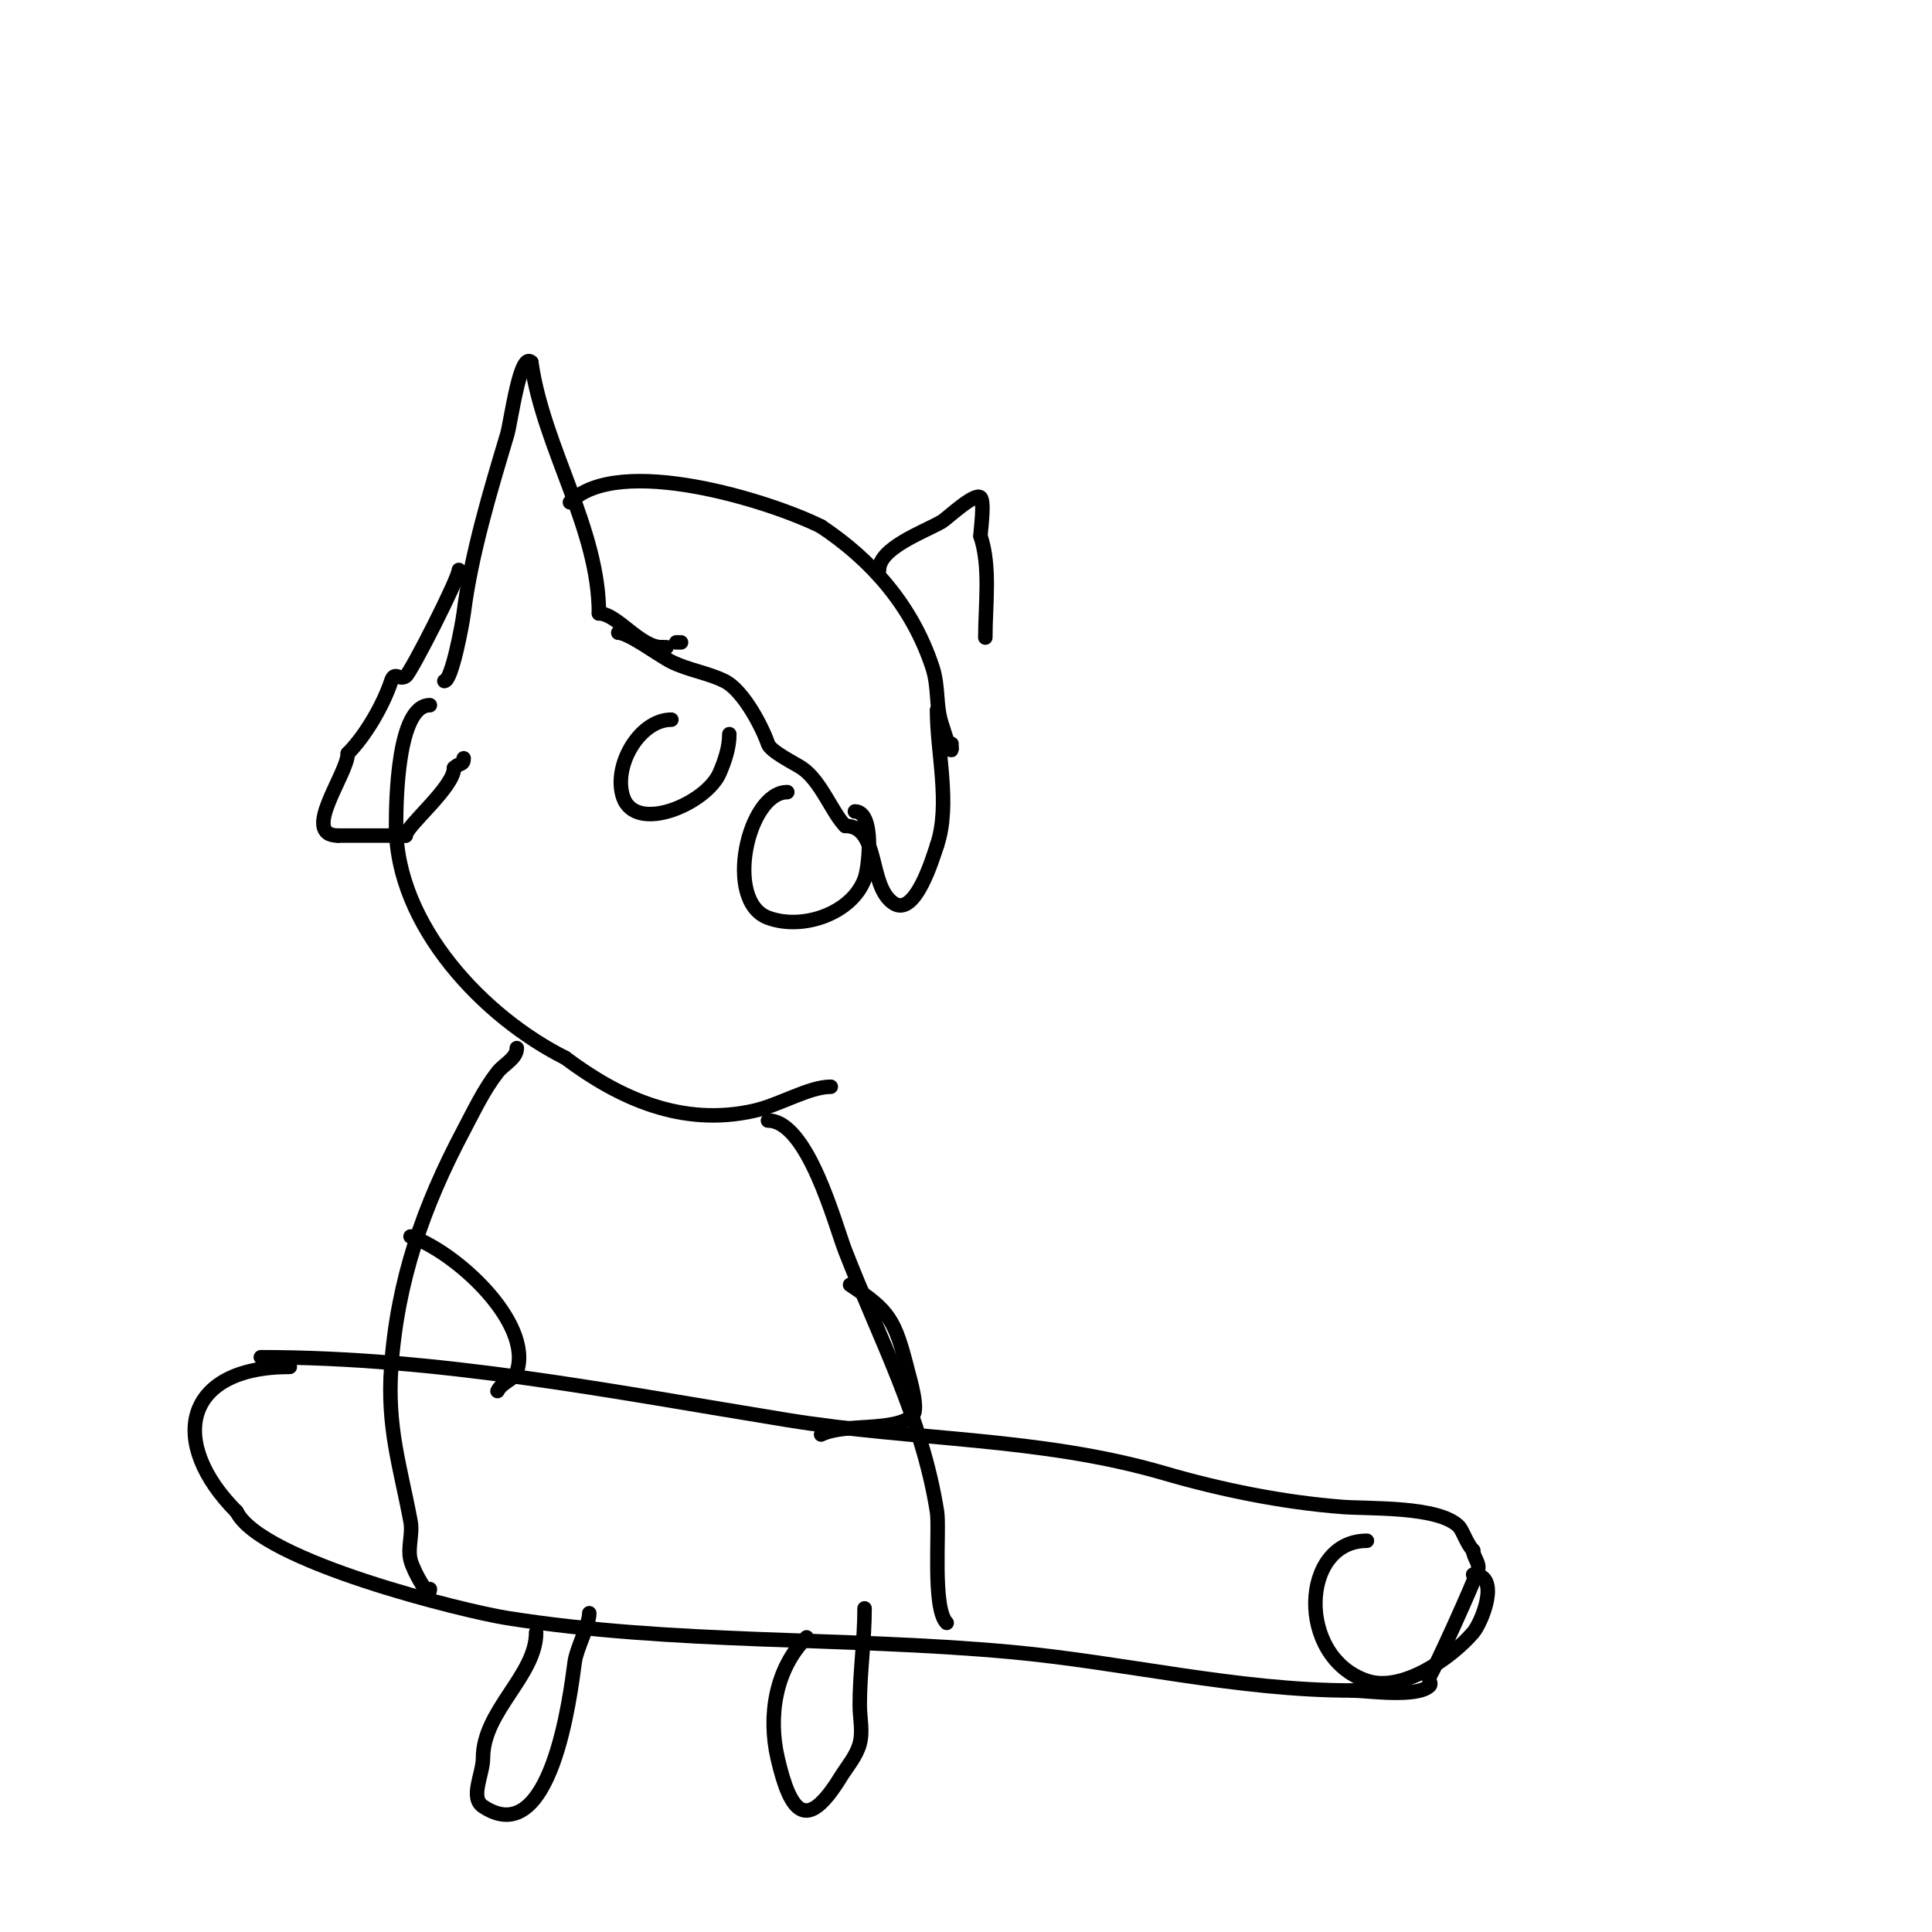 <svg viewBox='0 0 400 400' version='1.1' xmlns='http://www.w3.org/2000/svg' xmlns:xlink='http://www.w3.org/1999/xlink'><g fill='none' stroke='#000000' stroke-width='3' stroke-linecap='round' stroke-linejoin='round'><path d='M92,141c1.529,0 3.736,-11.892 4,-14c1.512,-12.099 5.515,-25.382 9,-37c0.773,-2.577 2.657,-17.343 5,-15'/><path d='M110,75c2.537,17.76 14,34.389 14,52'/><path d='M124,127c3.71,0 8.48,7 13,7'/><path d='M137,134c0.333,0 0.667,0 1,0'/><path d='M140,133l1,0'/><path d='M118,104c10.117,-10.117 41.488,-0.256 52,5'/><path d='M170,109c10.379,6.92 18.771,16.313 23,29c1.446,4.338 0.641,7.924 2,12c0.519,1.558 2,6.628 2,5'/><path d='M197,155l0,-1'/><path d='M182,118c0,-4.552 9.179,-7.817 13,-10c0.922,-0.527 6.857,-6.143 8,-5c0.896,0.896 0,6.876 0,8'/><path d='M203,111c2.119,6.358 1,14.234 1,21'/><path d='M89,146c-6.742,0 -7,19.862 -7,25c0,20.691 18.335,39.668 35,48'/><path d='M117,219c11.312,8.484 24.251,14.278 39,11c5.403,-1.201 11.475,-5 16,-5'/><path d='M95,118c0,1.738 -9.953,21.302 -11,22c-1.394,0.929 -2.291,-1.129 -3,1c-1.693,5.078 -5.361,11.361 -9,15'/><path d='M72,156c0,4.209 -9.882,17 -2,17'/><path d='M70,173c4.748,0 8.859,0 14,0'/><path d='M84,173c0,-1.934 10,-9.982 10,-14'/><path d='M94,159c1.152,-1.152 2,-0.519 2,-2'/><path d='M128,131c2.197,0 8.413,4.707 11,6c3.426,1.713 7.661,2.331 11,4c4.05,2.025 7.984,9.953 9,13c0.533,1.598 5.563,4.042 7,5c3.936,2.624 6.299,9.299 9,12'/><path d='M175,171c7.231,0 4.657,12.438 10,16c4.481,2.987 8.151,-9.454 9,-12'/><path d='M194,175c2.833,-8.499 0,-19.105 0,-28'/><path d='M139,149c-6.585,0 -12.146,9.561 -10,16c2.569,7.708 17.262,1.389 20,-5c1.083,-2.526 2,-5.251 2,-8'/><path d='M163,164c-8.186,0 -13.181,22.557 -4,26c7.128,2.673 17.313,-0.835 20,-8c0.953,-2.541 2.106,-14 -2,-14'/><path d='M107,217c0,2.134 -2.69,3.315 -4,5c-2.843,3.655 -4.833,7.907 -7,12c-8.339,15.751 -13.716,31.019 -15,49c-0.896,12.543 1.831,20.431 4,32c0.491,2.621 -0.647,5.413 0,8c0.583,2.332 4,8.404 4,6'/><path d='M159,232c8.254,0 13.896,21.59 16,27c7.011,18.029 15.941,34.625 19,54c0.575,3.643 -1.036,19.964 2,23'/><path d='M85,256c9.127,3.042 25.424,17.729 22,28c-0.548,1.644 -3.057,2.114 -4,4'/><path d='M176,266c8.122,5.415 9.259,7.038 12,18c0.239,0.955 2.284,7.716 1,9c-3.54,3.54 -14.175,1.588 -19,4'/><path d='M54,281c37.091,0 72.555,7.09 109,13c26.246,4.256 52.417,3.538 78,11c11.892,3.469 24.616,6.047 37,7c5.321,0.409 19.792,-0.208 24,4c0.859,0.859 1.666,3.666 3,5'/><path d='M305,321c0,1.374 1.435,2.696 1,4c-0.99,2.969 -9.258,21.258 -10,22c-0.471,0.471 0.471,1.529 0,2c-2.579,2.579 -13.134,1 -16,1'/><path d='M280,350c-23.95,0 -47.198,-5.836 -71,-8c-34.743,-3.158 -69.341,-1.527 -104,-7c-8.856,-1.398 -50.856,-11.712 -56,-22'/><path d='M49,313c-14.116,-14.116 -11.374,-30 11,-30'/><path d='M283,319c-13.763,0 -14.671,24.11 0,29c7.358,2.453 17.518,-4.771 22,-10c1.786,-2.084 5.814,-12 0,-12'/><path d='M111,338c0,8.917 -11,16.176 -11,26c0,3.333 -2.773,8.151 0,10c14.139,9.426 18.072,-23.04 19,-30c0.356,-2.668 3,-7.57 3,-10'/><path d='M167,339c-6.515,6.515 -7.992,16.369 -6,25c2.694,11.672 6.042,15.307 13,4c1.408,-2.289 3.308,-4.403 4,-7c0.687,-2.577 0,-5.333 0,-8c0,-6.758 1,-13.259 1,-20'/></g>
</svg>